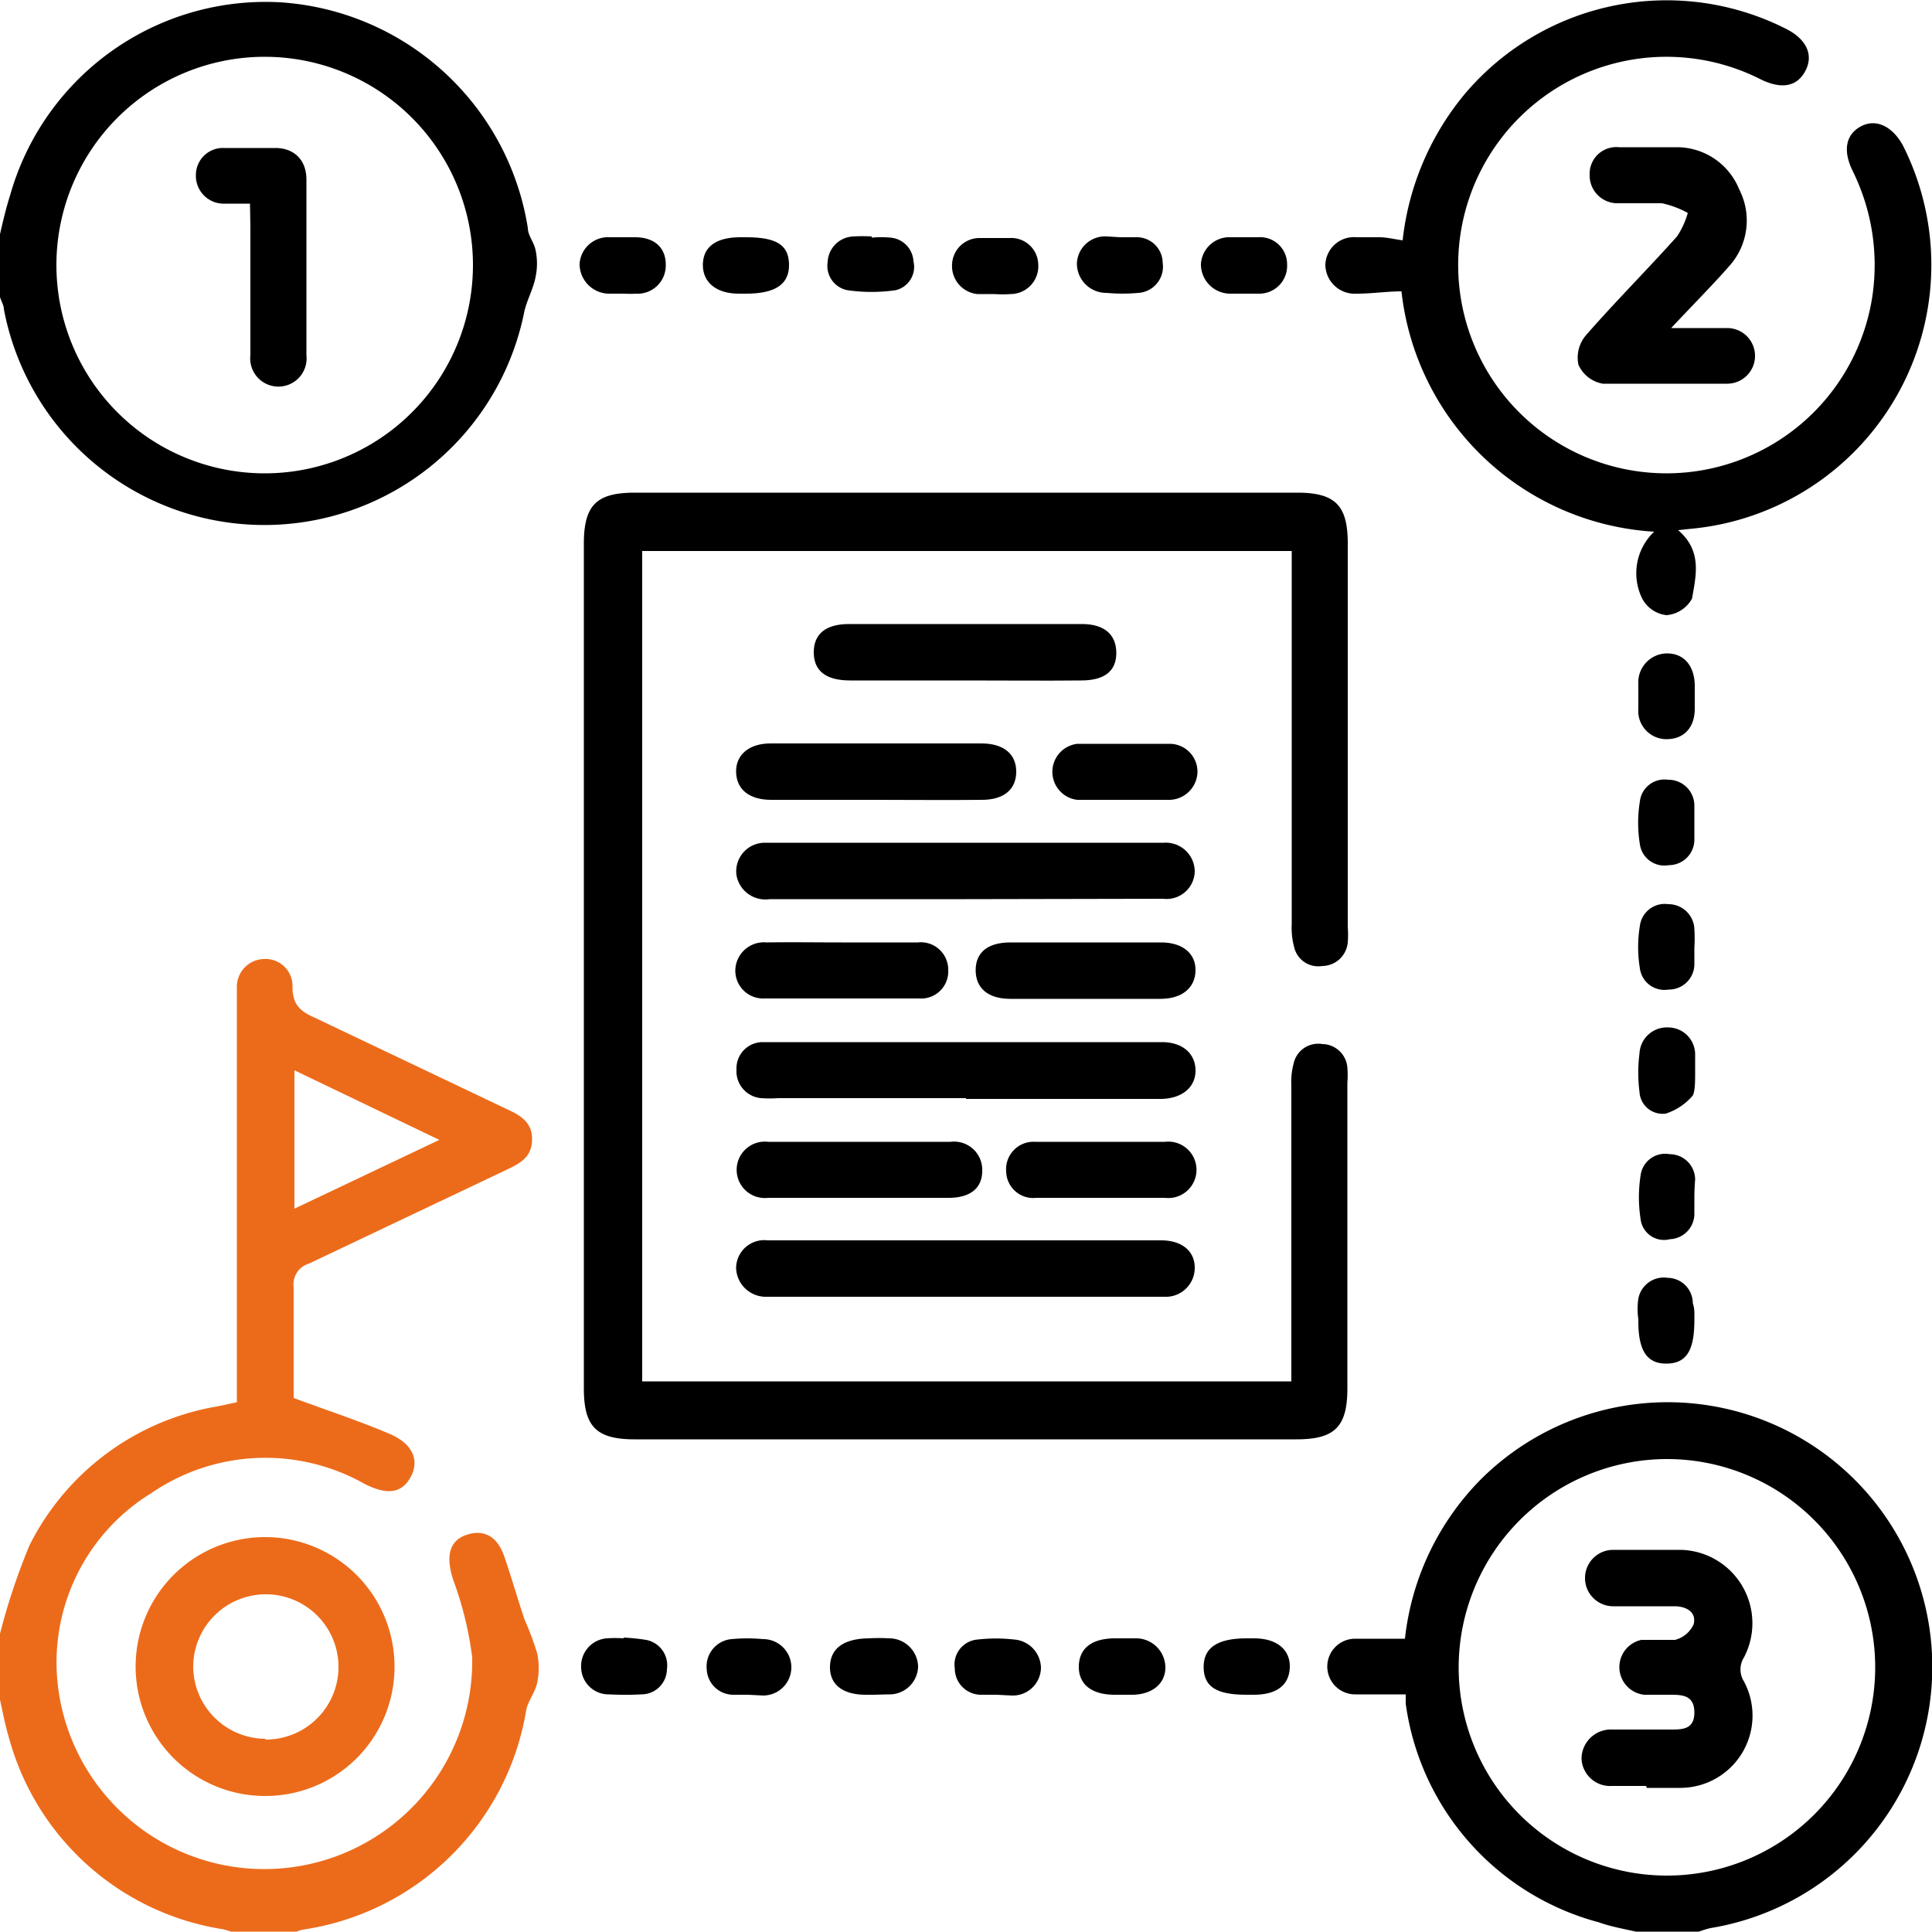 <svg xmlns="http://www.w3.org/2000/svg" id="&#x421;&#x43B;&#x43E;&#x439;_1" data-name="&#x421;&#x43B;&#x43E;&#x439; 1" viewBox="0 0 50 49.99"><defs><style>.cls-1{fill:#ec6b1b;}</style></defs><path class="cls-1" d="M0,42.28A16.86,16.86,0,0,1,.76,40,6.68,6.68,0,0,1,5.61,36.4l.52-.11V26c0-.14,0-.29,0-.44a.72.72,0,0,1,.68-.74.7.7,0,0,1,.76.72c0,.48.22.64.58.8l5,2.38c.35.16.63.35.62.78s-.28.59-.61.75L8,32.7a.56.56,0,0,0-.4.62c0,1,0,2,0,2.86.89.33,1.72.6,2.51.94.59.26.75.7.51,1.12s-.62.45-1.19.16a5.22,5.22,0,0,0-5.51.24,5.14,5.14,0,0,0-2.43,4.91,5.38,5.38,0,0,0,10.73-.66,9,9,0,0,0-.49-2c-.19-.58-.12-1,.32-1.16s.81,0,1,.55.34,1.08.52,1.62a7.87,7.87,0,0,1,.33.88,1.86,1.86,0,0,1,0,.78c-.05.24-.23.45-.28.69a6.87,6.87,0,0,1-5.79,5.69,1,1,0,0,0-.22.08H6.05a2.14,2.14,0,0,0-.27-.09,6.83,6.83,0,0,1-5.56-5c-.09-.3-.15-.62-.22-.94Zm7.62-11,3.75-1.78L7.62,27.7Z" transform="translate(0 0)"></path><path d="M42.38,50c-.35-.08-.7-.14-1-.25a6.81,6.81,0,0,1-5-5.66l0-.24s0,0,0,0H35.07a.72.72,0,0,1,0-1.44c.42,0,.84,0,1.29,0a6.93,6.93,0,0,1,2-4.16A6.85,6.85,0,1,1,44.26,49.9a3,3,0,0,0-.32.1Zm-4.63-6.85a5.39,5.39,0,1,0,5.39-5.39A5.4,5.4,0,0,0,37.75,43.15Z" transform="translate(0 0)"></path><path d="M0,6.06c.08-.35.16-.69.26-1a6.87,6.87,0,0,1,7-5A6.94,6.94,0,0,1,13.66,5.9c0,.19.16.37.2.57a1.67,1.67,0,0,1,0,.7c-.06.32-.24.62-.3.94A6.86,6.86,0,0,1,.1,8c0-.1-.07-.21-.1-.31Zm12.24.8a5.39,5.39,0,1,0-5.4,5.39A5.39,5.39,0,0,0,12.24,6.86Z" transform="translate(0 0)"></path><path d="M16.62,35.75h16.8V28.1a1.85,1.85,0,0,1,.06-.58.65.65,0,0,1,.74-.5.66.66,0,0,1,.65.61,2.54,2.54,0,0,1,0,.39v7.91c0,1-.33,1.32-1.32,1.32H16.43c-1,0-1.32-.33-1.32-1.32V14.07c0-1,.33-1.32,1.32-1.32H33.57c1,0,1.31.34,1.31,1.32V24a2.54,2.54,0,0,1,0,.39.67.67,0,0,1-.66.61.64.64,0,0,1-.73-.5,1.88,1.88,0,0,1-.06-.58V14.26H16.62Z" transform="translate(0 0)"></path><path d="M43.43,13.72c.63.54.46,1.18.36,1.77a.83.83,0,0,1-.66.43.81.81,0,0,1-.64-.45,1.48,1.48,0,0,1,.32-1.71,7,7,0,0,1-6.54-6.22c-.37,0-.76.06-1.16.06a.76.76,0,0,1-.81-.74.74.74,0,0,1,.81-.72h.59c.19,0,.38.05.6.08a7.15,7.15,0,0,1,1.61-3.79A6.84,6.84,0,0,1,46.23.75c.53.27.71.68.49,1.09s-.62.47-1.14.22a5.39,5.39,0,1,0,2.86,5.71,5.49,5.49,0,0,0-.5-3.36c-.25-.52-.17-.93.22-1.14s.82,0,1.09.5a6.86,6.86,0,0,1-5.54,9.92Z" transform="translate(0 0)"></path><path class="cls-1" d="M6.87,46.48a3.35,3.35,0,1,1,3.34-3.35A3.34,3.34,0,0,1,6.87,46.48Zm0-1.46A1.88,1.88,0,1,0,5,43.14,1.88,1.88,0,0,0,6.87,45Z" transform="translate(0 0)"></path><path d="M43.25,8.49c.57,0,1,0,1.45,0a.72.72,0,1,1,0,1.44c-1.08,0-2.15,0-3.22,0a.85.85,0,0,1-.63-.49.89.89,0,0,1,.2-.77c.76-.87,1.58-1.69,2.35-2.55a2.12,2.12,0,0,0,.28-.61,2.48,2.48,0,0,0-.67-.25c-.37,0-.75,0-1.12,0a.72.72,0,0,1-.75-.74.69.69,0,0,1,.76-.71c.5,0,1,0,1.51,0a1.74,1.74,0,0,1,1.6,1.09,1.76,1.76,0,0,1-.27,2C44.32,7.38,43.82,7.88,43.25,8.49Z" transform="translate(0 0)"></path><path d="M25,28.42H20.14a3.2,3.2,0,0,1-.44,0,.7.7,0,0,1-.64-.74.68.68,0,0,1,.66-.71H30.07c.53,0,.86.29.87.72s-.33.74-.89.75H25Z" transform="translate(0 0)"></path><path d="M25,23.27H19.92a.76.76,0,0,1-.86-.62.74.74,0,0,1,.74-.84c.34,0,.68,0,1,0h9.32a.75.75,0,0,1,.8.74.73.73,0,0,1-.82.71Z" transform="translate(0 0)"></path><path d="M25.05,32.1h5c.54,0,.87.28.87.71a.75.75,0,0,1-.8.75H19.85a.77.77,0,0,1-.8-.75.73.73,0,0,1,.82-.71Z" transform="translate(0 0)"></path><path d="M25,17.61c-1,0-2,0-3,0-.63,0-.94-.25-.94-.73s.32-.73.91-.73H28c.59,0,.89.28.89.75s-.31.71-.91.71C27,17.62,26,17.61,25,17.61Z" transform="translate(0 0)"></path><path d="M22.69,20.7c-.91,0-1.82,0-2.73,0-.57,0-.9-.27-.91-.72s.34-.74.89-.74H25.4c.57,0,.9.27.9.73s-.32.73-.89.73C24.51,20.71,23.6,20.7,22.69,20.7Z" transform="translate(0 0)"></path><path d="M22.22,31c-.78,0-1.56,0-2.34,0a.73.73,0,1,1,0-1.45c1.57,0,3.14,0,4.72,0a.73.73,0,0,1,.82.75c0,.45-.31.7-.87.7C23.78,31,23,31,22.22,31Z" transform="translate(0 0)"></path><path d="M28.09,25.85H26.14c-.57,0-.89-.28-.89-.74s.31-.72.9-.72h3.9c.56,0,.9.29.89.73s-.34.73-.91.73Z" transform="translate(0 0)"></path><path d="M21.8,24.39c.65,0,1.3,0,1.95,0a.71.71,0,0,1,.79.72.7.7,0,0,1-.75.73c-1.32,0-2.65,0-4,0a.72.72,0,0,1-.76-.73.74.74,0,0,1,.81-.72C20.5,24.38,21.15,24.39,21.8,24.39Z" transform="translate(0 0)"></path><path d="M28.47,31c-.55,0-1.1,0-1.65,0a.7.7,0,0,1-.78-.68.71.71,0,0,1,.75-.77q1.68,0,3.36,0a.73.73,0,1,1,0,1.45C29.57,31,29,31,28.47,31Z" transform="translate(0 0)"></path><path d="M29,20.7c-.37,0-.74,0-1.12,0a.73.73,0,0,1,0-1.45c.79,0,1.58,0,2.38,0a.72.72,0,0,1,.73.74.74.74,0,0,1-.77.71H29Z" transform="translate(0 0)"></path><path d="M16.14,42.38a5.7,5.7,0,0,1,.58.06.67.67,0,0,1,.54.76.66.66,0,0,1-.66.65,7.66,7.66,0,0,1-.83,0,.71.71,0,0,1-.73-.69.72.72,0,0,1,.66-.76,3.23,3.23,0,0,1,.44,0Z" transform="translate(0 0)"></path><path d="M19.36,43.86H19a.69.69,0,0,1-.71-.66.71.71,0,0,1,.64-.78,4.5,4.5,0,0,1,.82,0,.73.73,0,1,1,0,1.46Z" transform="translate(0 0)"></path><path d="M25.79,43.86H25.4a.68.68,0,0,1-.69-.68.65.65,0,0,1,.6-.75,4.12,4.12,0,0,1,.93,0,.75.75,0,0,1,.7.73.73.73,0,0,1-.76.72Z" transform="translate(0 0)"></path><path d="M29.05,43.86h-.2c-.6,0-.94-.27-.93-.74s.34-.71.91-.72h.54a.76.76,0,0,1,.79.75c0,.42-.33.69-.82.71Z" transform="translate(0 0)"></path><path d="M32.26,43.86c-.77,0-1.1-.2-1.11-.7s.33-.76,1.11-.76h.2c.59,0,.94.3.92.76s-.35.7-.93.7Z" transform="translate(0 0)"></path><path d="M22.61,43.86h-.2c-.61,0-.94-.27-.93-.73s.34-.72,1-.73a4.73,4.73,0,0,1,.53,0,.75.75,0,0,1,.75.74.74.74,0,0,1-.77.71Z" transform="translate(0 0)"></path><path d="M16.08,7.6c-.12,0-.23,0-.34,0A.77.77,0,0,1,15,6.82a.74.74,0,0,1,.79-.68h.64c.51,0,.8.27.8.71a.73.73,0,0,1-.78.75C16.31,7.61,16.19,7.6,16.08,7.6Z" transform="translate(0 0)"></path><path d="M19.31,6.14c.79,0,1.1.2,1.11.7s-.33.76-1.11.76h-.19c-.59,0-.94-.3-.93-.76s.35-.69.93-.7Z" transform="translate(0 0)"></path><path d="M22.56,6.15a2.68,2.68,0,0,1,.49,0,.65.65,0,0,1,.59.61.62.62,0,0,1-.46.75,4.36,4.36,0,0,1-1.25,0,.64.64,0,0,1-.51-.73.69.69,0,0,1,.66-.66,3.84,3.84,0,0,1,.48,0Z" transform="translate(0 0)"></path><path d="M25.73,7.61c-.15,0-.3,0-.44,0a.73.73,0,0,1-.65-.78.71.71,0,0,1,.71-.67h.78a.7.7,0,0,1,.74.68.72.72,0,0,1-.71.77,3.09,3.09,0,0,1-.43,0Z" transform="translate(0 0)"></path><path d="M29,6.14h.39a.67.67,0,0,1,.7.66.68.68,0,0,1-.63.78,4.5,4.5,0,0,1-.82,0,.76.76,0,0,1-.77-.77.73.73,0,0,1,.79-.69Z" transform="translate(0 0)"></path><path d="M32.2,7.6c-.12,0-.23,0-.34,0a.76.76,0,0,1-.78-.77.74.74,0,0,1,.79-.69h.68a.7.7,0,0,1,.76.7.72.72,0,0,1-.72.76c-.13,0-.26,0-.39,0Z" transform="translate(0 0)"></path><path d="M43.86,18v.34c0,.5-.29.79-.73.79a.73.73,0,0,1-.73-.79q0-.31,0-.63a.75.75,0,0,1,.74-.8c.43,0,.7.3.72.8Z" transform="translate(0 0)"></path><path d="M43.87,27.78c0,.19,0,.45-.06.57a1.53,1.53,0,0,1-.7.47.6.6,0,0,1-.68-.56,3.94,3.94,0,0,1,0-1,.71.71,0,0,1,.75-.67.7.7,0,0,1,.69.72c0,.15,0,.29,0,.44Z" transform="translate(0 0)"></path><path d="M43.85,31c0,.15,0,.3,0,.44a.66.66,0,0,1-.63.63.61.61,0,0,1-.76-.51,3.69,3.69,0,0,1,0-1.15.64.64,0,0,1,.75-.54.66.66,0,0,1,.66.65C43.86,30.66,43.85,30.82,43.85,31Z" transform="translate(0 0)"></path><path d="M43.85,34.17c0,.79-.21,1.12-.73,1.12s-.73-.37-.72-1.15a1.84,1.84,0,0,1,0-.53.67.67,0,0,1,.76-.54.66.66,0,0,1,.65.66C43.86,33.87,43.85,34,43.85,34.17Z" transform="translate(0 0)"></path><path d="M43.85,24.53c0,.15,0,.29,0,.44a.66.66,0,0,1-.67.64.64.64,0,0,1-.74-.55,3.38,3.38,0,0,1,0-1.1.65.65,0,0,1,.74-.56.67.67,0,0,1,.67.64A4,4,0,0,1,43.85,24.53Z" transform="translate(0 0)"></path><path d="M43.85,21.3c0,.15,0,.29,0,.44a.66.66,0,0,1-.66.65.64.64,0,0,1-.75-.54,3.45,3.45,0,0,1,0-1.11.64.64,0,0,1,.73-.56.67.67,0,0,1,.68.69c0,.14,0,.29,0,.43Z" transform="translate(0 0)"></path><path d="M42.6,46.22h-.88a.74.74,0,0,1-.79-.7.76.76,0,0,1,.79-.76c.5,0,1,0,1.51,0,.31,0,.62,0,.62-.44s-.3-.46-.61-.46-.46,0-.69,0a.72.72,0,0,1-.07-1.42c.28,0,.59,0,.87,0a.73.73,0,0,0,.48-.4c.08-.31-.17-.46-.47-.47-.54,0-1.07,0-1.61,0a.73.73,0,1,1,0-1.46c.58,0,1.17,0,1.76,0a1.9,1.9,0,0,1,1.62,2.79.58.58,0,0,0,0,.61,1.87,1.87,0,0,1-1.64,2.76c-.29,0-.58,0-.87,0Z" transform="translate(0 0)"></path><path d="M6.47,5.27c-.27,0-.5,0-.72,0a.72.72,0,0,1-.68-.75.7.7,0,0,1,.74-.69c.44,0,.88,0,1.32,0s.8.27.8.82c0,1.51,0,3,0,4.54a.73.73,0,1,1-1.45,0c0-1.11,0-2.21,0-3.32Z" transform="translate(0 0)"></path></svg>